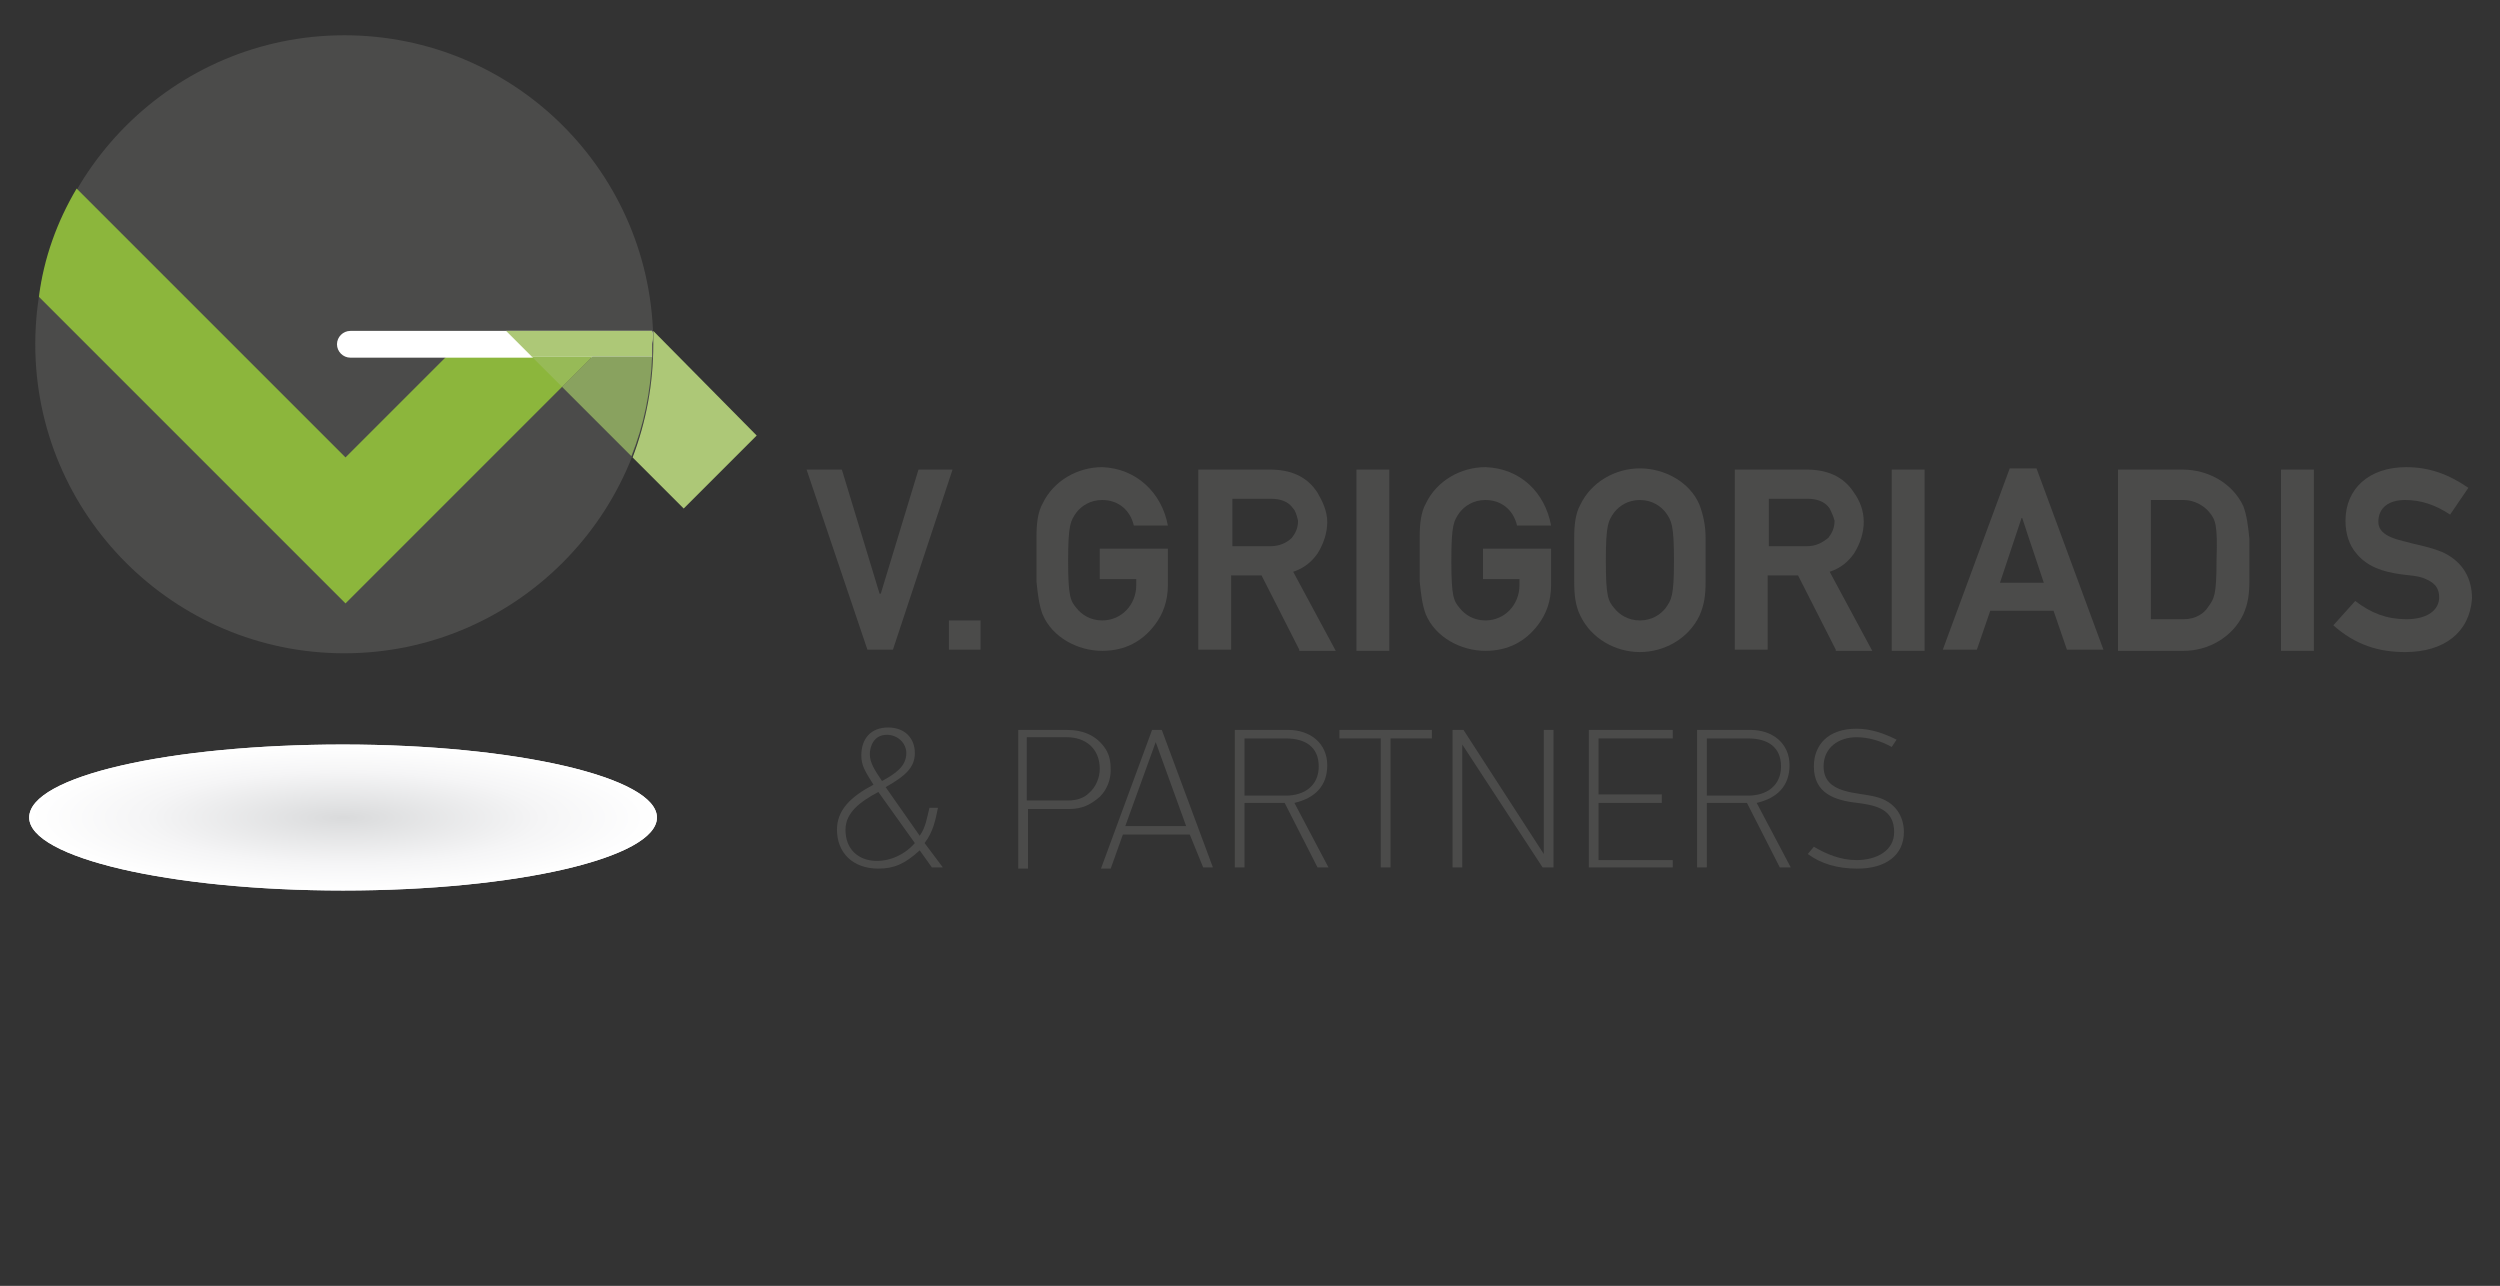 <svg xmlns="http://www.w3.org/2000/svg" xmlns:xlink="http://www.w3.org/1999/xlink" id="Layer_1" x="0px" y="0px" viewBox="0 0 205.5 105.7" style="enable-background:new 0 0 205.5 105.7;" xml:space="preserve"><rect x="0" y="0" width="205.5" height="105.7" fill="#333333" stroke="none"/><style type="text/css">			.st0{clip-path:url(#SVGID_00000080186310979131054270000015602194740893684126_);fill:url(#SVGID_00000022554753863956825440000012260621764362284460_);}			.st1{clip-path:url(#SVGID_00000156571467305926192410000016811544893436282023_);fill:url(#SVGID_00000060722497504079366480000002112414339945526147_);}	.st2{fill:#4B4B4A;}	.st3{fill:#8CB63C;}	.st4{fill:#FFFFFF;}	.st5{fill:#ADC877;}	.st6{fill:#97BA57;}	.st7{fill:#89A25F;}</style><g>	<g>		<g>			<defs>				<path id="SVGID_1_" d="M2.4,67.2c0,3.3,11.6,6,25.8,6c14.3,0,25.8-2.7,25.8-6c0-3.3-11.6-6-25.8-6C14,61.2,2.4,63.8,2.4,67.2"></path>			</defs>			<clipPath id="SVGID_00000041269349042213062100000015281362135679481730_">				<use xlink:href="#SVGID_1_" style="overflow:visible;"></use>			</clipPath>							<radialGradient id="SVGID_00000006696120852770943750000006157831696430684837_" cx="-227.526" cy="-246.678" r="0.45" gradientTransform="matrix(41.668 0 0 41.668 9508.825 10345.736)" gradientUnits="userSpaceOnUse">				<stop offset="0" style="stop-color:#DADBDC"></stop>				<stop offset="9.900000e-03" style="stop-color:#DADBDC"></stop>				<stop offset="0.632" style="stop-color:#F5F5F6"></stop>				<stop offset="1" style="stop-color:#FFFFFF"></stop>			</radialGradient>							<rect x="2.4" y="61.2" style="clip-path:url(#SVGID_00000041269349042213062100000015281362135679481730_);fill:url(#SVGID_00000006696120852770943750000006157831696430684837_);" width="51.7" height="12"></rect>		</g>	</g>	<g>		<g>			<defs>				<path id="SVGID_00000106137913109349985780000008441480611230806696_" d="M2.4,67.2c0,3.3,11.6,6,25.8,6c14.3,0,25.8-2.7,25.8-6     c0-3.3-11.6-6-25.8-6C14,61.2,2.4,63.8,2.4,67.2"></path>			</defs>			<clipPath id="SVGID_00000121986987402169887830000011316084154347850428_">				<use xlink:href="#SVGID_00000106137913109349985780000008441480611230806696_" style="overflow:visible;"></use>			</clipPath>							<radialGradient id="SVGID_00000116953144974295081740000003411285216519082138_" cx="-228.373" cy="-252.333" r="0.45" gradientTransform="matrix(57.396 0 0 -13.367 13135.901 -3305.714)" gradientUnits="userSpaceOnUse">				<stop offset="0" style="stop-color:#DADBDC"></stop>				<stop offset="9.900000e-03" style="stop-color:#DADBDC"></stop>				<stop offset="0.632" style="stop-color:#F5F5F6"></stop>				<stop offset="1" style="stop-color:#FFFFFF"></stop>			</radialGradient>							<rect x="2.4" y="61.2" style="clip-path:url(#SVGID_00000121986987402169887830000011316084154347850428_);fill:url(#SVGID_00000116953144974295081740000003411285216519082138_);" width="51.7" height="12"></rect>		</g>	</g>	<path class="st2" d="M75.6,69.9c-1.2,1.1-2.1,1.5-3.4,1.5c-2.1,0-3.4-1.3-3.4-3.2c0-1.6,1.1-2.7,3-3.7c-0.7-1.1-1-1.6-1-2.4  c0-1.4,0.8-2.3,2.2-2.3c1.4,0,2.2,0.9,2.2,2.1c0,1.2-0.8,1.9-2.4,2.8l2.8,4c0.5-0.7,0.6-1.5,0.8-2.3h0.7c-0.2,1-0.4,2-1.1,2.9  l1.5,2h-0.9L75.6,69.9z M72.2,65.1c-1.5,0.8-2.7,1.7-2.7,3.1c0,3.1,3.8,3.3,5.7,1.1L72.2,65.1z M72.9,60.4c-1.1,0-1.4,1-1.4,1.6  c0,0.7,0.4,1.3,1,2.2c1.1-0.6,2-1.2,2-2.3C74.5,61.1,73.8,60.4,72.9,60.4"></path>	<path class="st2" d="M87.9,66.5h-3.4v4.9h-0.8V60h4c1.4,0,2.5,0.5,3.2,1.6c0.3,0.5,0.4,1,0.4,1.7c0,0.8-0.3,1.6-0.9,2.2  C89.7,66.1,89,66.5,87.9,66.5 M84.4,60.7v5.1h3.4c0.7,0,1.3-0.2,1.7-0.6c0.6-0.5,0.9-1.3,0.9-2c0-1.7-1.2-2.6-2.7-2.6H84.4z"></path>	<path class="st2" d="M97.8,68.6h-5.5l-1,2.8h-0.8L94.7,60h0.8l4.2,11.3h-0.8L97.8,68.6z M95,61l-2.5,6.9h5L95,61L95,61z"></path>	<path class="st2" d="M105.6,66h-3.3v5.3h-0.8V60h4.4c1.8,0,3.2,1.1,3.2,2.9c0,1.7-1,2.7-2.7,3.1l2.8,5.3h-0.9L105.6,66z   M102.3,60.7v4.7h3.4c1.5,0,2.7-0.8,2.7-2.4c0-1.6-1.1-2.3-2.7-2.3H102.3z"></path>	<polygon class="st2" points="114.3,71.3 113.5,71.3 113.5,60.7 110.1,60.7 110.1,60 117.7,60 117.7,60.7 114.3,60.7  "></polygon>	<polygon class="st2" points="120.2,61.2 120.2,71.3 119.4,71.3 119.4,60 120.3,60 126.9,70.2 126.9,60 127.7,60 127.7,71.3   126.8,71.3  "></polygon>	<polygon class="st2" points="130.6,60 137.5,60 137.5,60.7 131.4,60.7 131.4,65.3 136.6,65.3 136.6,66 131.4,66 131.4,70.7   137.5,70.7 137.5,71.3 130.6,71.3  "></polygon>	<path class="st2" d="M143.6,66h-3.3v5.3h-0.8V60h4.4c1.8,0,3.2,1.1,3.2,2.9c0,1.7-1,2.7-2.7,3.1l2.8,5.3h-0.9L143.6,66z   M140.3,60.7v4.7h3.4c1.5,0,2.7-0.8,2.7-2.4c0-1.6-1.1-2.3-2.7-2.3H140.3z"></path>	<path class="st2" d="M148.6,70.2l0.5-0.6c1,0.6,2.2,1.1,3.5,1.1c1.7,0,3.1-0.8,3.1-2.3c0-1.9-1.5-2.2-3-2.4c-1.9-0.2-3.6-0.8-3.6-3  c0-1.8,1.2-3.1,3.5-3.1c1.2,0,2.3,0.4,3.3,0.9l-0.4,0.6c-0.9-0.5-1.9-0.8-2.9-0.8c-1.4,0-2.7,0.8-2.7,2.4c0,2.3,2.8,2.1,4.3,2.5  c1.6,0.4,2.3,1.6,2.3,2.9c0,1.9-1.5,3-3.8,3C151,71.4,149.7,71,148.6,70.2"></path>	<polygon class="st2" points="73.4,53.4 71.3,53.4 66.3,38.6 69.2,38.6 72.3,48.8 72.4,48.8 75.5,38.6 78.3,38.6  "></polygon>	<rect x="78" y="51" class="st2" width="2.6" height="2.4"></rect>	<path class="st2" d="M96,43.2h-2.8c-0.3-1.3-1.3-2.1-2.6-2.1c-1,0-1.7,0.5-2.1,1c-0.5,0.7-0.7,1-0.7,4c0,3,0.2,3.3,0.7,3.9  c0.4,0.5,1.1,1,2.1,1c1.6,0,2.8-1.3,2.8-2.9v-0.5h-3v-2.5H96v3c0,1.3-0.4,2.4-1.1,3.3c-1,1.3-2.4,2.1-4.3,2.1c-2,0-4.1-1.1-4.9-3  c-0.3-0.8-0.4-1.7-0.5-2.7c0-0.3,0-0.6,0-0.9v-1.9c0-0.3,0-0.6,0-0.9c0-1,0.1-2,0.5-2.7c0.9-1.9,2.9-3,4.9-3  C93.4,38.5,95.5,40.5,96,43.2"></path>	<path class="st2" d="M106.8,53.4l-3.1-6.1h-2.5v6.1h-2.7V38.6h5.9c1.6,0,3,0.5,3.9,1.9c0.4,0.7,0.8,1.5,0.8,2.4  c0,0.9-0.3,1.8-0.8,2.6c-0.5,0.7-1.1,1.2-2,1.5l3.5,6.5H106.8z M106.3,41.8c-0.4-0.6-1.1-0.8-1.8-0.8h-3.2v3.9h3.1  c0.8,0,1.4-0.3,1.8-0.7c0.3-0.4,0.5-0.8,0.5-1.4C106.6,42.4,106.5,42,106.3,41.8"></path>	<rect x="111.5" y="38.6" class="st2" width="2.7" height="14.9"></rect>	<path class="st2" d="M127.5,43.2h-2.8c-0.3-1.3-1.3-2.1-2.6-2.1c-1,0-1.7,0.5-2.1,1c-0.5,0.7-0.7,1-0.7,4c0,3,0.2,3.3,0.7,3.9  c0.4,0.5,1.1,1,2.1,1c1.6,0,2.8-1.3,2.8-2.9v-0.5h-3v-2.5h5.6v3c0,1.3-0.4,2.4-1.1,3.3c-1,1.3-2.4,2.1-4.3,2.1c-2,0-4.1-1.1-4.9-3  c-0.3-0.8-0.4-1.7-0.5-2.7c0-0.3,0-0.6,0-0.9v-1.9c0-0.3,0-0.6,0-0.9c0-1,0.1-2,0.5-2.7c0.9-1.9,2.9-3,4.9-3  C125,38.5,127,40.5,127.5,43.2"></path>	<path class="st2" d="M129.9,50.6c-0.4-0.8-0.5-1.7-0.5-2.8v-3.6c0-1,0.1-2,0.5-2.7c0.9-1.9,2.9-3,4.9-3c2,0,4.1,1.1,4.9,3  c0.3,0.8,0.5,1.7,0.5,2.7v3.6c0,1.1-0.1,1.9-0.5,2.8c-0.9,1.9-2.9,3-4.9,3C132.8,53.6,130.8,52.5,129.9,50.6 M136.9,50  c0.5-0.7,0.7-1,0.7-3.9c0-3-0.2-3.3-0.7-4c-0.4-0.5-1.1-1-2.1-1s-1.7,0.5-2.1,1c-0.5,0.7-0.7,1-0.7,4c0,3,0.2,3.3,0.7,3.9  c0.4,0.5,1.1,1,2.1,1C135.8,51,136.5,50.5,136.9,50"></path>	<path class="st2" d="M150.9,53.4l-3.1-6.1h-2.5v6.1h-2.7V38.6h5.9c1.6,0,3,0.5,3.9,1.9c0.5,0.7,0.8,1.5,0.8,2.4  c0,0.9-0.3,1.8-0.8,2.6c-0.5,0.7-1.1,1.2-2,1.5l3.5,6.5H150.9z M150.4,41.8c-0.4-0.6-1.1-0.8-1.8-0.8h-3.2v3.9h3.1  c0.8,0,1.3-0.3,1.8-0.7c0.3-0.4,0.5-0.8,0.5-1.4C150.7,42.4,150.5,42,150.4,41.8"></path>	<rect x="155.5" y="38.6" class="st2" width="2.7" height="14.9"></rect>	<path class="st2" d="M169.9,53.4l-1.1-3.2h-5.2l-1.1,3.2h-2.8l5.5-14.9h2.2l5.5,14.9H169.9z M166.2,42.5L166.2,42.5l-1.8,5.4h3.6  L166.2,42.5z"></path>	<path class="st2" d="M184.9,47.7c0,1.1-0.1,1.9-0.5,2.8c-0.9,1.9-2.9,3-4.9,3h-5.4V38.6h5.3c2.1,0,4.1,1.1,5,3  c0.3,0.8,0.4,1.7,0.5,2.7L184.9,47.7L184.9,47.7z M181.6,42.1c-0.4-0.5-1.2-1-2.1-1h-2.7v9.8h2.7c1,0,1.7-0.5,2-1  c0.5-0.7,0.7-0.9,0.7-3.9C182.3,43.1,182.1,42.7,181.6,42.1"></path>	<rect x="187.5" y="38.6" class="st2" width="2.7" height="14.9"></rect>	<path class="st2" d="M197.7,53.6c-2.2,0-4.1-0.6-5.9-2.2l1.8-2c1.3,1,2.6,1.5,4.2,1.5c1.8,0,2.7-0.8,2.7-1.8c0-0.8-0.4-1.2-1.1-1.5  c-0.6-0.3-1.5-0.3-2.1-0.4c-1.4-0.2-2.7-0.6-3.6-1.7c-0.6-0.7-0.9-1.6-0.9-2.7c0-2.6,1.9-4.4,5-4.4c1.9,0,3.5,0.6,5.1,1.7l-1.5,2.2  c-1.2-0.8-2.4-1.2-3.7-1.2c-1.3,0-2.2,0.6-2.2,1.8c0,1.3,1.9,1.5,2.9,1.8c0.9,0.2,1.7,0.4,2.4,0.7c1.7,0.8,2.4,2.2,2.4,3.8  C203,52,200.9,53.6,197.7,53.6"></path>	<path class="st2" d="M53.7,28.3c0,14-11.4,25.4-25.4,25.4c-14,0-25.4-11.4-25.4-25.4c0-14,11.4-25.4,25.4-25.4  C42.3,2.9,53.7,14.2,53.7,28.3"></path>	<path class="st3" d="M28.4,37.6L6.3,15.5c-1.6,2.7-2.7,5.7-3.1,8.9l25.2,25.2l20.3-20.3H36.7L28.4,37.6"></path>	<path class="st4" d="M53.6,27.2H28.8c-0.6,0-1.1,0.5-1.1,1.1c0,0.6,0.5,1.1,1.1,1.1h7.9h12h4.9c0-0.4,0-0.7,0-1.1  S53.7,27.5,53.6,27.2"></path>	<path class="st5" d="M53.7,27.2L53.7,27.2c0,0.4,0,0.7,0,1.1c0,3.3-0.6,6.4-1.7,9.3l4.2,4.2l6-6L53.7,27.2"></path>	<path class="st5" d="M53.6,27.2h-12l2.1,2.1h9.9c0-0.4,0-0.7,0-1.1C53.7,27.9,53.7,27.5,53.6,27.2"></path>	<polygon class="st6" points="48.7,29.3 43.7,29.3 46.2,31.8  "></polygon>	<path class="st7" d="M53.6,29.3h-4.9l-2.5,2.5l5.7,5.7C52.9,35,53.5,32.2,53.6,29.3"></path></g></svg>